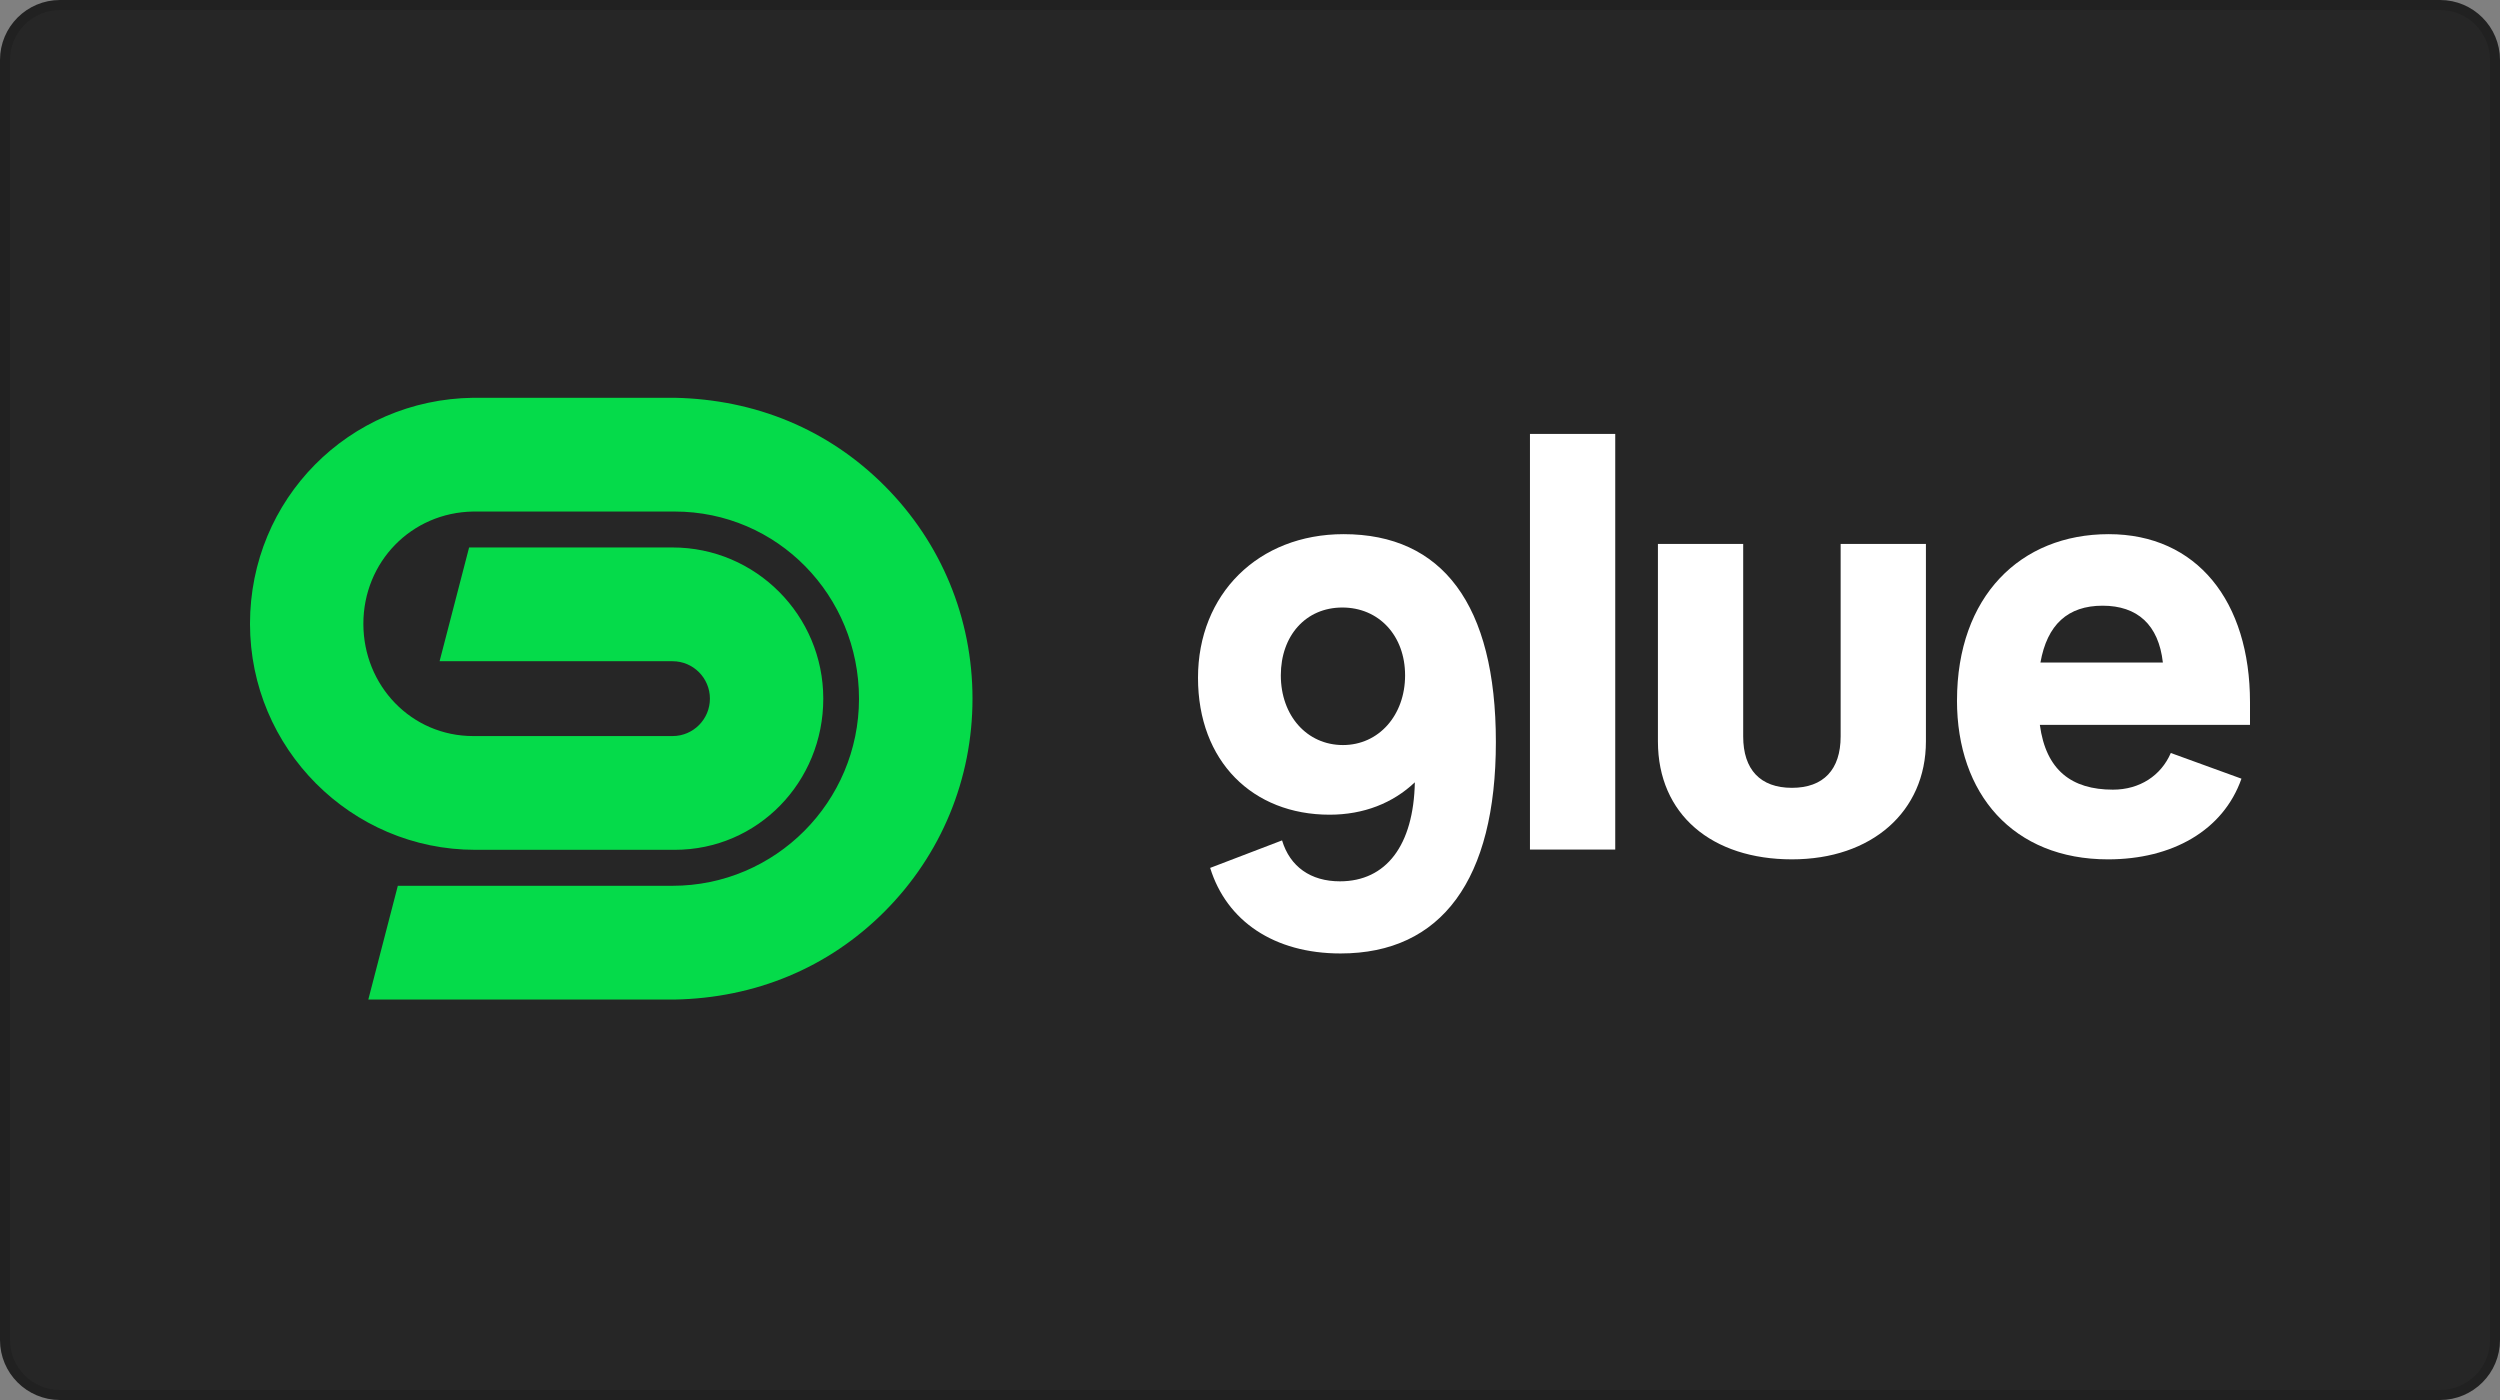 <svg xmlns="http://www.w3.org/2000/svg" width="250" height="140" viewBox="0 0 250 140" fill="none"><rect x="0" y="0" width="250" height="140" fill="#808080" stroke="none"/><path d="M6 0.5H244C247.038 0.5 249.5 2.962 249.5 6V134C249.5 137.038 247.038 139.5 244 139.5H6C2.962 139.5 0.5 137.038 0.5 134V6C0.5 2.962 2.962 0.5 6 0.5Z" fill="#0F1010" fill-opacity="0.8"></path><path d="M6 0.5H244C247.038 0.5 249.5 2.962 249.5 6V134C249.5 137.038 247.038 139.5 244 139.5H6C2.962 139.5 0.5 137.038 0.5 134V6C0.5 2.962 2.962 0.5 6 0.5Z" stroke="#212121"></path><path d="M128.082 67.537C128.082 63.565 130.58 60.752 134.234 60.752C137.889 60.752 140.509 63.563 140.509 67.537C140.509 71.511 137.889 74.505 134.295 74.505C130.702 74.505 128.082 71.571 128.082 67.537ZM128.205 84.04L121.016 86.79C122.661 92.107 127.413 95.346 134.053 95.346C144.165 95.346 149.587 87.95 149.587 74.198C149.587 60.445 144.227 53.416 134.359 53.416C125.832 53.416 119.8 59.407 119.8 67.779C119.8 76.151 125.283 81.47 132.957 81.47C136.369 81.47 139.293 80.309 141.484 78.231C141.362 84.527 138.621 88.133 133.991 88.133C131.067 88.133 128.996 86.667 128.205 84.038V84.04Z" fill="white"></path><path d="M161.524 43.392H152.996V84.956H161.524V43.392Z" fill="white"></path><path d="M179.19 85.935C187.17 85.935 192.592 81.166 192.592 74.137V54.394H184.064V73.648C184.064 76.948 182.358 78.783 179.192 78.783C176.025 78.783 174.319 76.948 174.319 73.648V54.394H165.792V74.137C165.792 81.471 171.213 85.935 179.194 85.935H179.19Z" fill="white"></path><path d="M204.044 66.253C204.713 62.464 206.784 60.57 210.257 60.57C213.73 60.57 215.861 62.464 216.287 66.253H204.044ZM195.698 70.043C195.698 79.396 201.302 85.936 210.806 85.936C217.203 85.936 222.319 83.063 224.147 77.867L217.081 75.299C216.105 77.562 213.973 78.966 211.294 78.966C207.152 78.966 204.593 77.011 203.985 72.488H225V70.225C225 60.14 219.701 53.416 210.868 53.416C202.034 53.416 195.701 59.65 195.701 70.041L195.698 70.043Z" fill="white"></path><path d="M88.467 48.591C82.803 42.907 75.507 39.944 67.475 39.778H47.316C34.88 39.944 25 49.917 25 62.38C25 74.843 35.104 84.982 47.525 84.982H67.473C75.781 84.982 82.328 78.201 82.328 69.865C82.328 61.528 75.57 54.747 67.262 54.747H46.91L43.959 66.123H67.262C69.319 66.123 70.991 67.801 70.991 69.865C70.991 71.928 69.319 73.606 67.262 73.606H47.313C41.145 73.606 36.337 68.57 36.337 62.38C36.337 56.19 41.134 51.254 47.313 51.154H67.463C77.745 51.154 85.9 59.548 85.9 69.867C85.9 80.186 77.535 88.579 67.252 88.579H39.783L36.831 99.955H67.475C75.462 99.802 82.803 96.826 88.467 91.142C94.132 85.458 97.25 77.904 97.25 69.867C97.25 61.829 94.132 54.275 88.467 48.591Z" fill="#05DB4A"></path></svg>